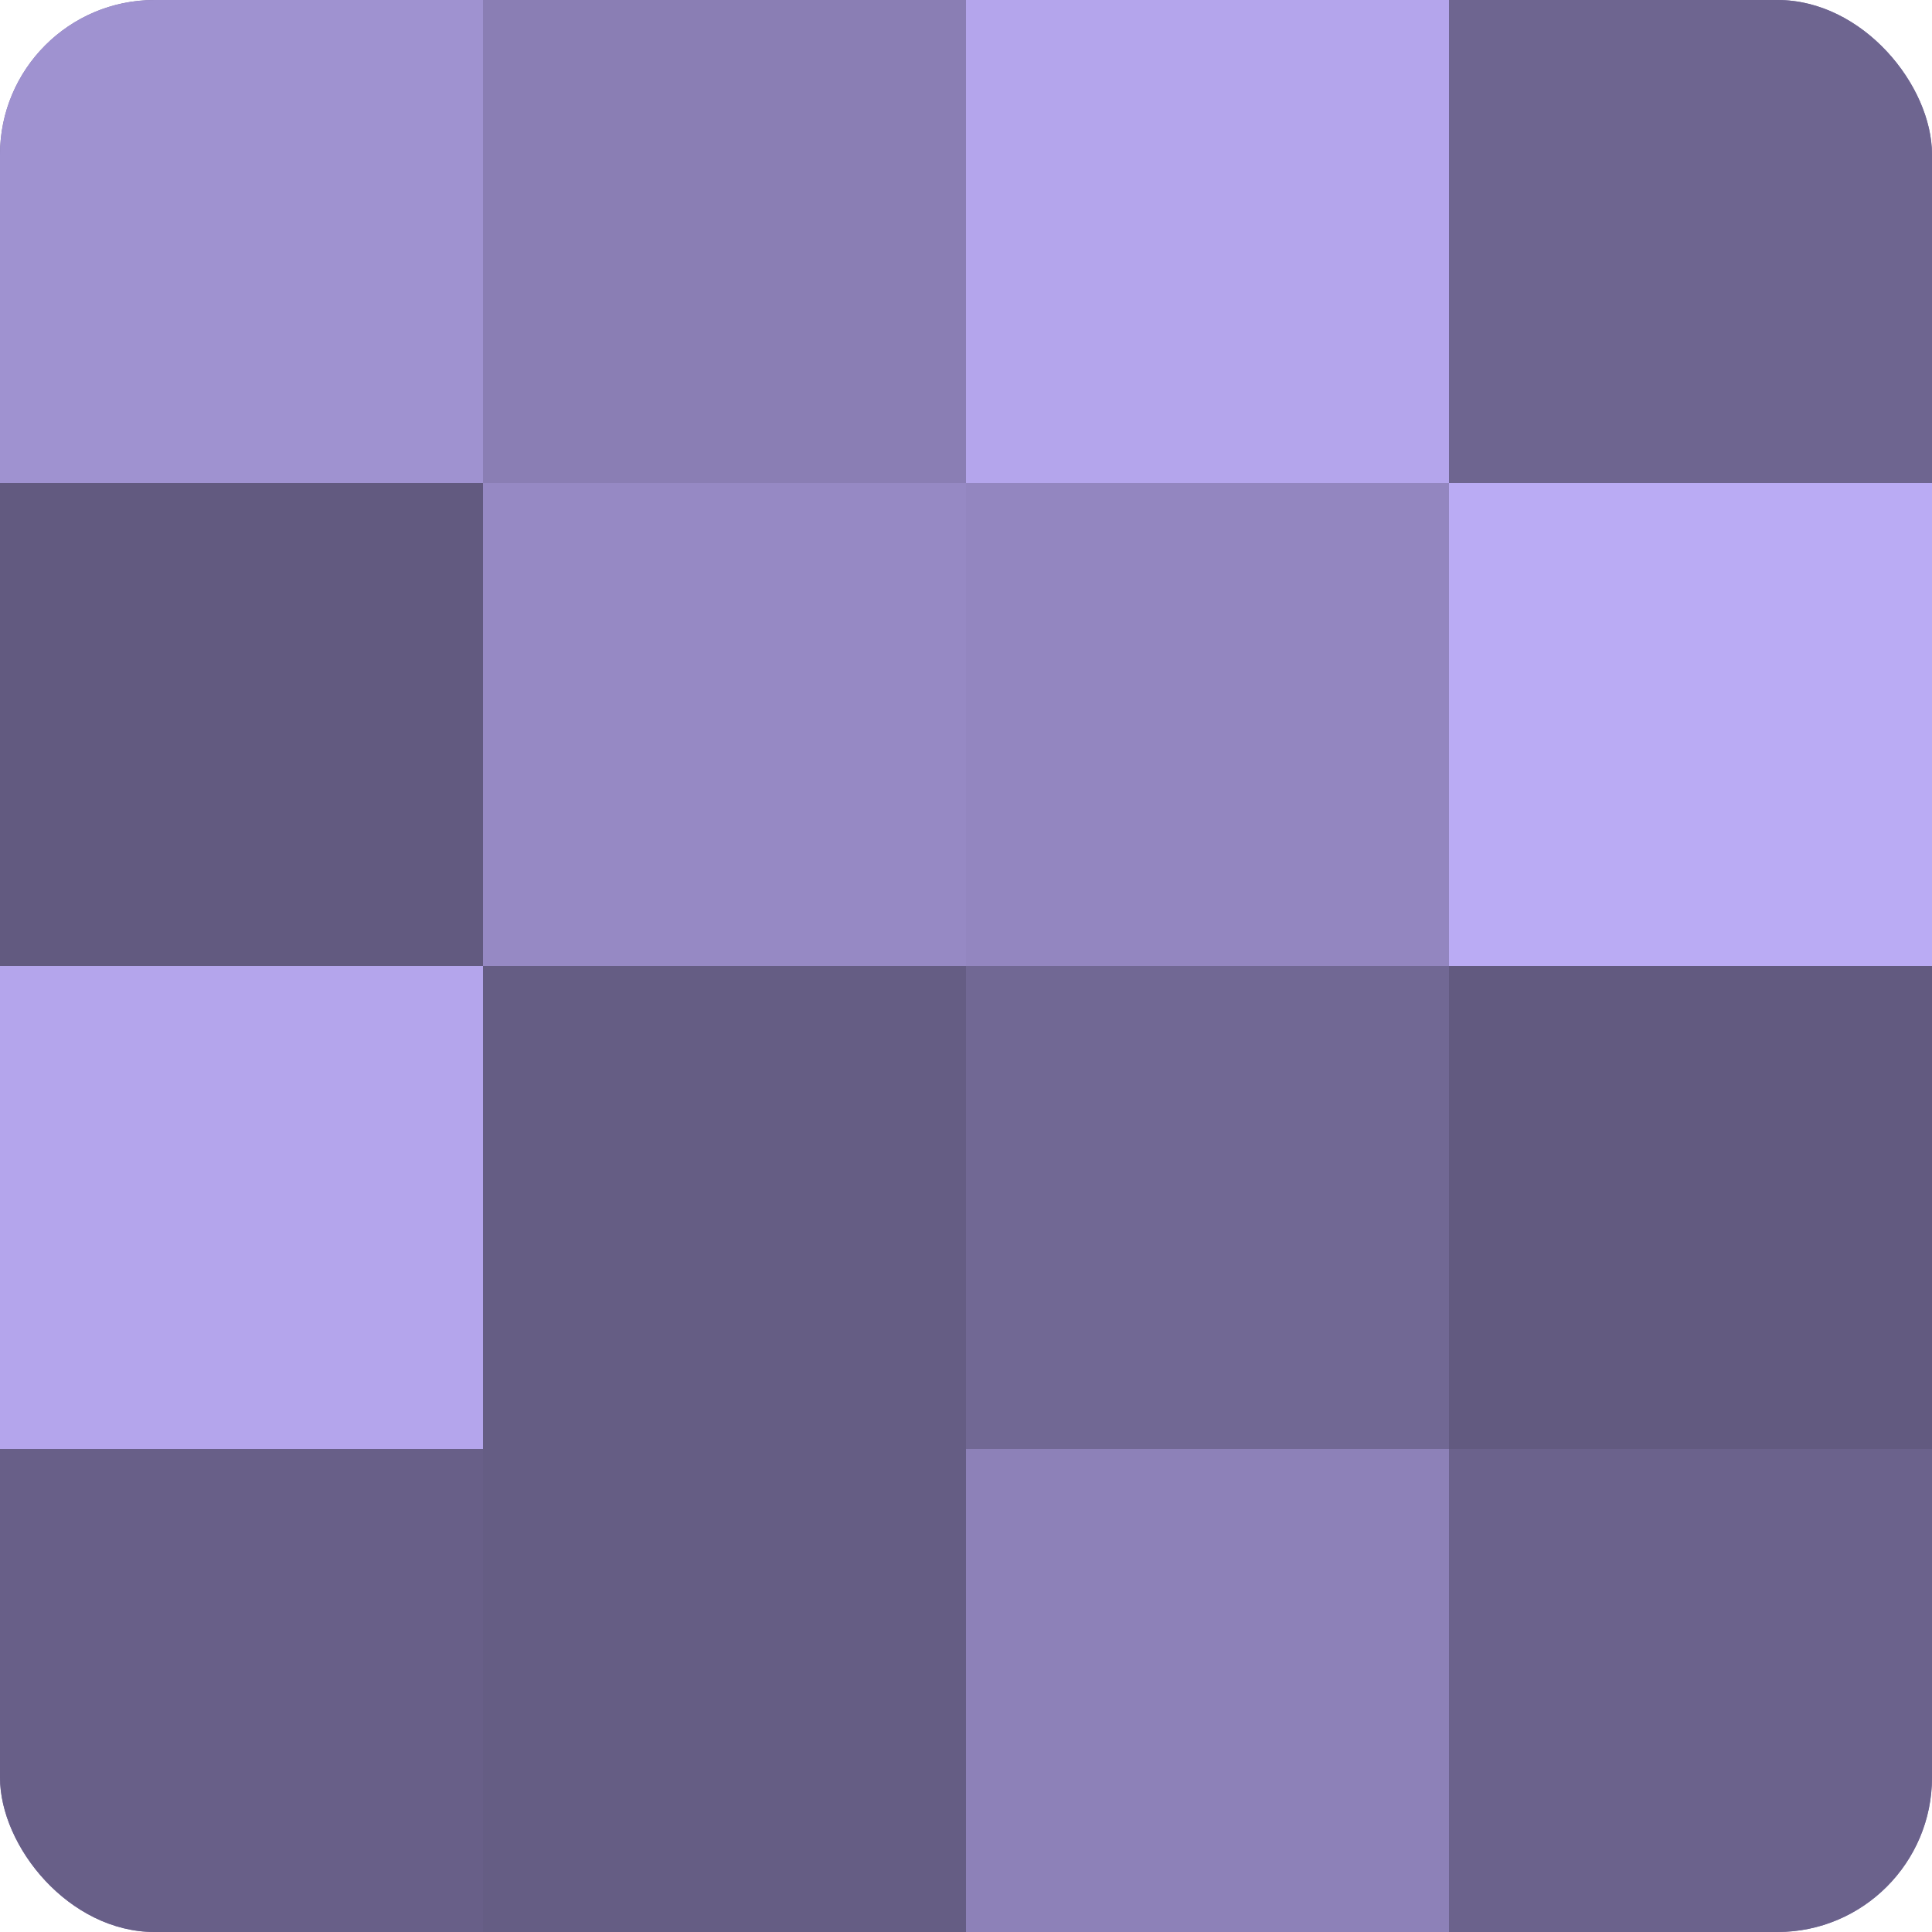 <?xml version="1.0" encoding="UTF-8"?>
<svg xmlns="http://www.w3.org/2000/svg" width="60" height="60" viewBox="0 0 100 100" preserveAspectRatio="xMidYMid meet"><defs><clipPath id="c" width="100" height="100"><rect width="100" height="100" rx="8" ry="8"/></clipPath></defs><g clip-path="url(#c)"><rect width="100" height="100" fill="#7a70a0"/><rect width="25" height="25" fill="#9f92d0"/><rect y="25" width="25" height="25" fill="#625a80"/><rect y="50" width="25" height="25" fill="#b4a5ec"/><rect y="75" width="25" height="25" fill="#685f88"/><rect x="25" width="25" height="25" fill="#8a7eb4"/><rect x="25" y="25" width="25" height="25" fill="#9689c4"/><rect x="25" y="50" width="25" height="25" fill="#655d84"/><rect x="25" y="75" width="25" height="25" fill="#655d84"/><rect x="50" width="25" height="25" fill="#b4a5ec"/><rect x="50" y="25" width="25" height="25" fill="#9386c0"/><rect x="50" y="50" width="25" height="25" fill="#716894"/><rect x="50" y="75" width="25" height="25" fill="#8d81b8"/><rect x="75" width="25" height="25" fill="#6e6590"/><rect x="75" y="25" width="25" height="25" fill="#baabf4"/><rect x="75" y="50" width="25" height="25" fill="#625a80"/><rect x="75" y="75" width="25" height="25" fill="#6b628c"/></g></svg>
